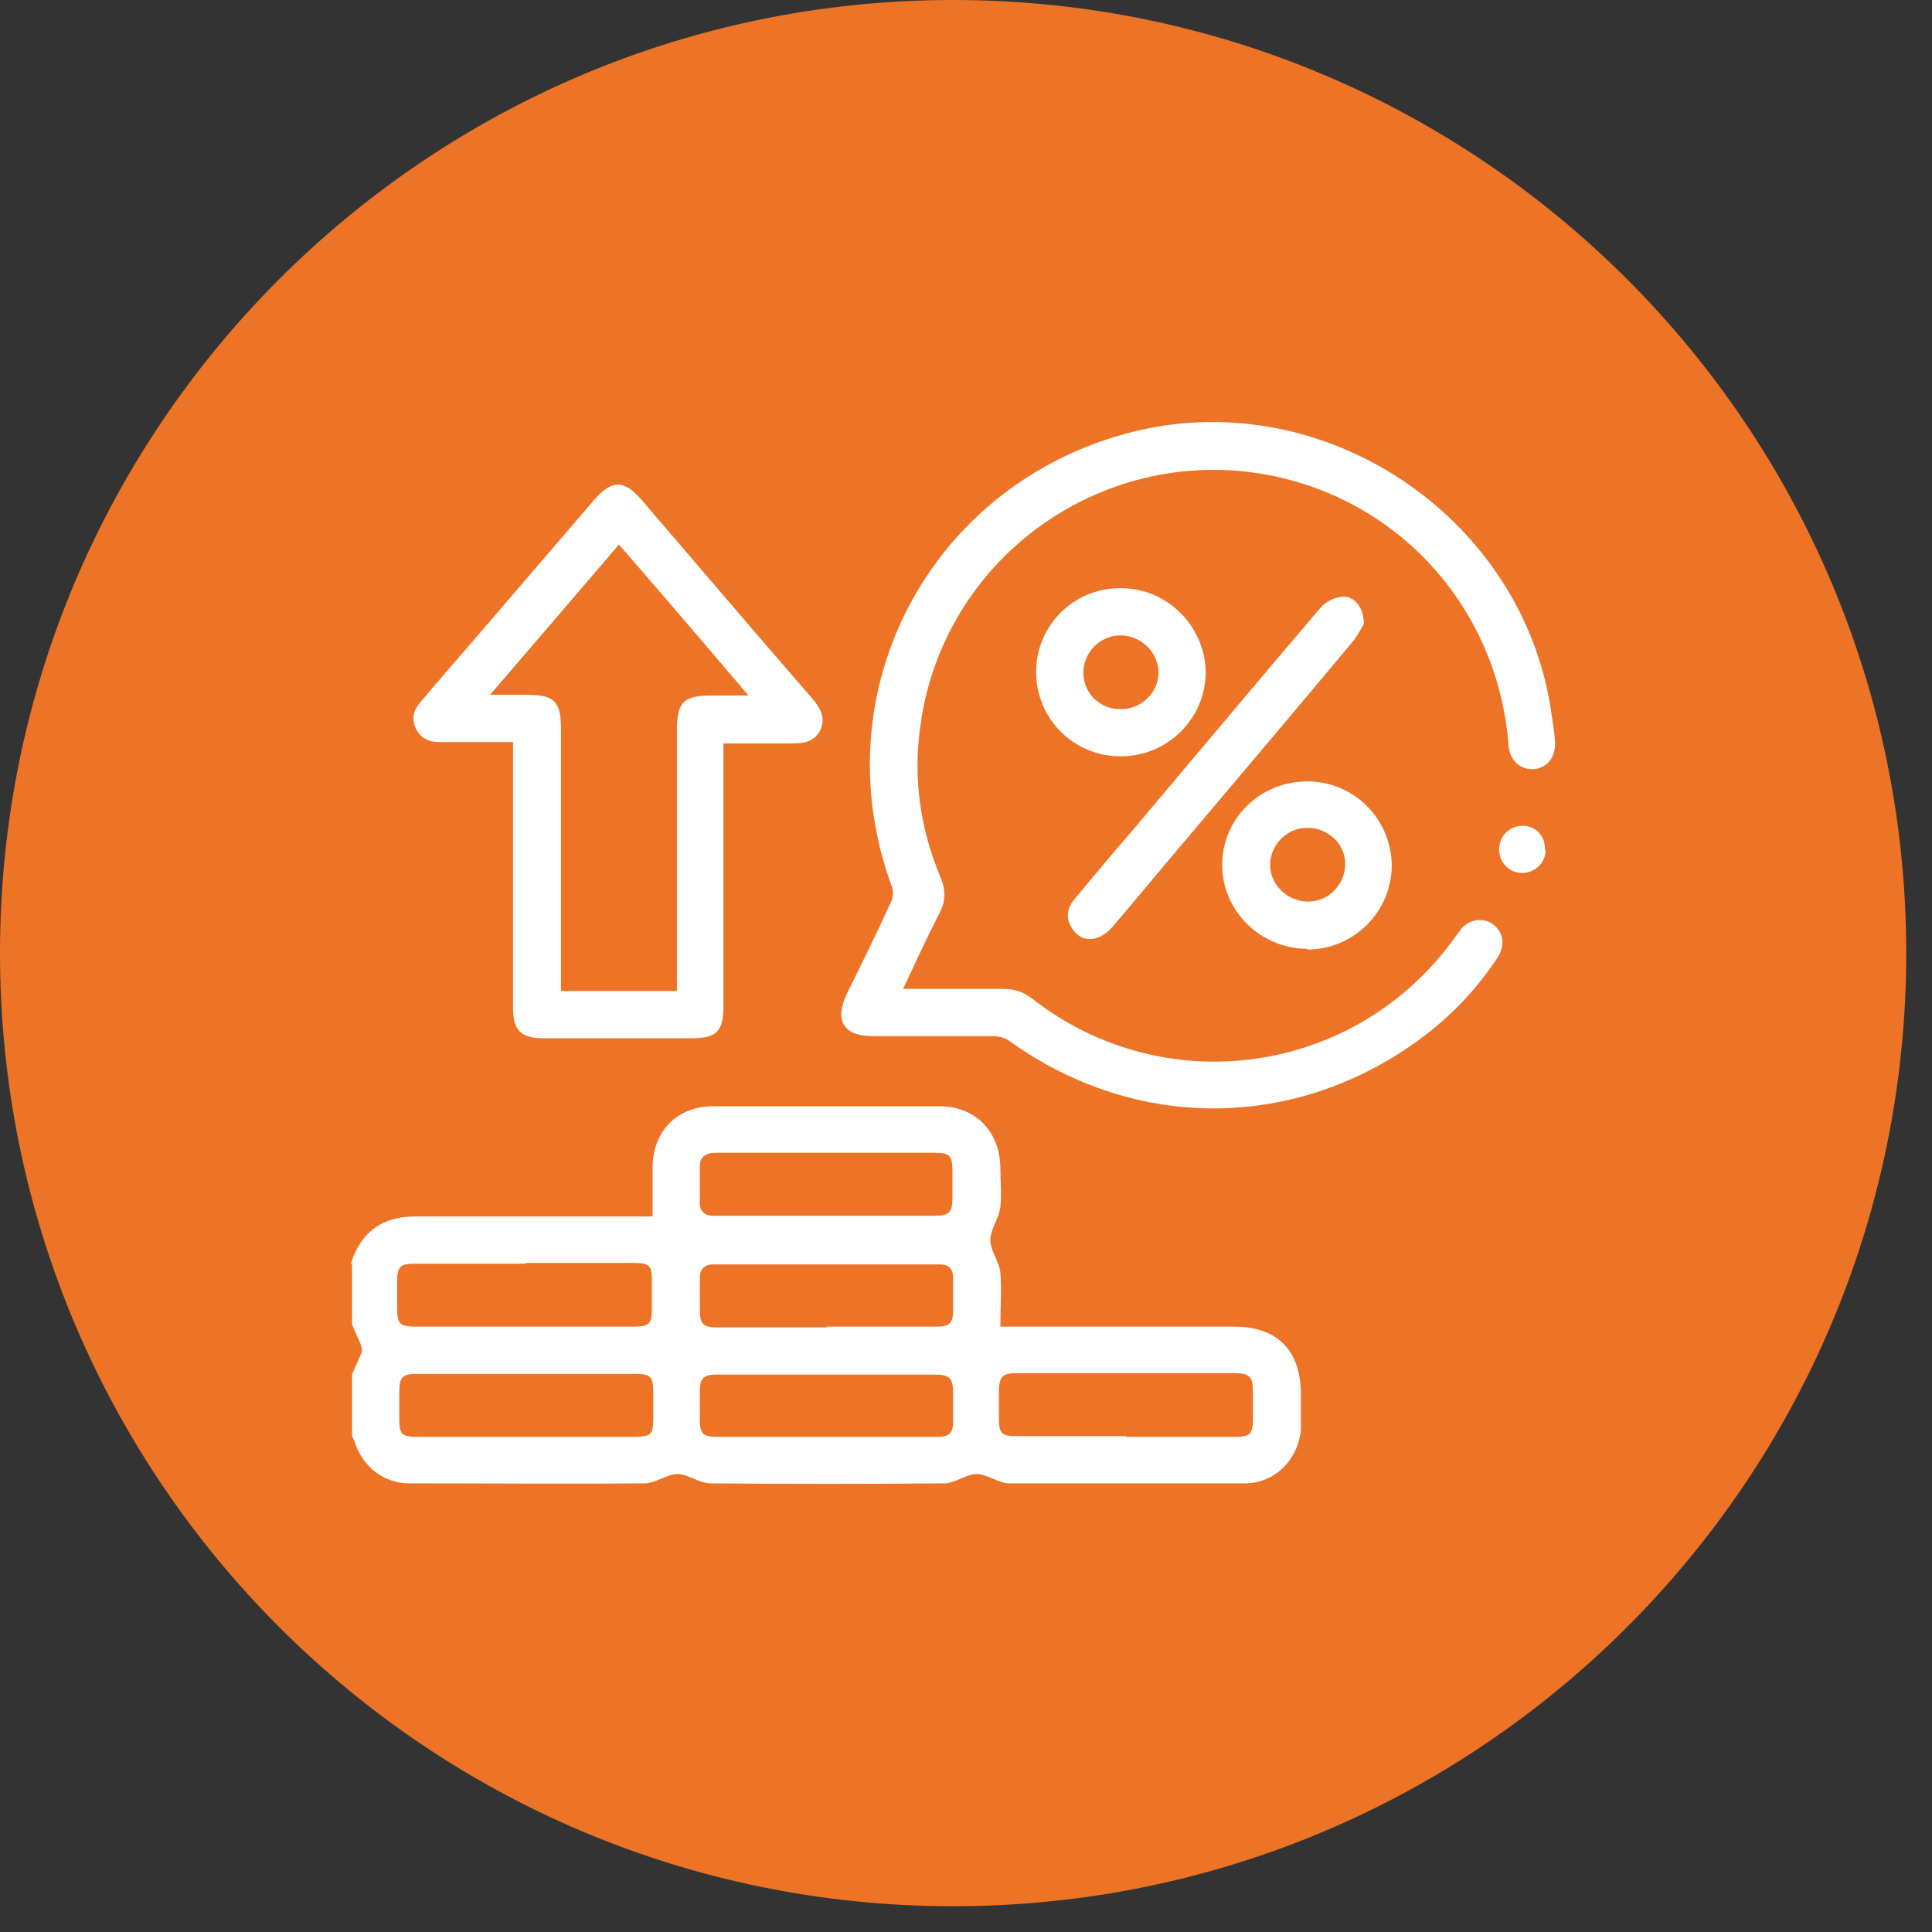 <svg width="27" height="27" viewBox="0 0 27 27" fill="none" xmlns="http://www.w3.org/2000/svg">
<rect x="0" y="0" width="27" height="27" fill="#333333" stroke="none"/>
<path d="M13.32 26.64C20.676 26.64 26.64 20.676 26.64 13.32C26.64 5.964 20.676 0 13.32 0C5.964 0 0 5.964 0 13.32C0 20.676 5.964 26.64 13.32 26.64Z" fill="#ED7426"/>
<path d="M4.9 17.67C4.92 17.61 4.94 17.55 4.97 17.49C5.14 17.14 5.43 17 5.81 17C6.91 17 8.01 17 9.12 17C9.12 16.78 9.12 16.55 9.12 16.32C9.12 15.81 9.46 15.46 9.97 15.46C11.02 15.46 12.07 15.46 13.13 15.46C13.63 15.46 13.97 15.81 13.98 16.31C13.98 16.5 14 16.69 13.98 16.87C13.96 17.03 13.84 17.18 13.84 17.33C13.84 17.48 13.96 17.62 13.98 17.78C14 18.03 13.98 18.28 13.98 18.54H17.25C17.85 18.54 18.17 18.87 18.18 19.46C18.18 19.63 18.18 19.8 18.18 19.97C18.15 20.39 17.82 20.73 17.4 20.73C16.3 20.73 15.21 20.73 14.11 20.73C13.95 20.73 13.8 20.6 13.65 20.6C13.5 20.6 13.35 20.73 13.2 20.73C12.11 20.74 11.02 20.74 9.93 20.73C9.77 20.73 9.62 20.6 9.47 20.6C9.32 20.6 9.16 20.73 9.01 20.73C7.91 20.74 6.82 20.73 5.72 20.73C5.37 20.73 5.09 20.51 4.97 20.19C4.96 20.15 4.94 20.11 4.92 20.07V19.21C4.96 19.11 5.01 19.01 5.05 18.91C5.06 18.88 5.06 18.84 5.05 18.81C5.01 18.71 4.96 18.61 4.92 18.51C4.92 18.23 4.92 17.94 4.92 17.66L4.9 17.67ZM7.35 20.08H8.85C9.1 20.08 9.13 20.05 9.13 19.81V19.48C9.13 19.23 9.1 19.2 8.85 19.2H5.84C5.62 19.2 5.58 19.24 5.58 19.46V19.82C5.58 20.05 5.61 20.08 5.85 20.08H7.36H7.35ZM11.53 20.08C12.05 20.08 12.57 20.08 13.09 20.08C13.27 20.08 13.32 20.03 13.32 19.86C13.32 19.73 13.32 19.6 13.32 19.47C13.32 19.26 13.27 19.21 13.06 19.21C12.54 19.21 12.02 19.21 11.5 19.21C10.98 19.21 10.51 19.21 10.02 19.21C9.83 19.21 9.78 19.26 9.78 19.45C9.78 19.58 9.78 19.71 9.78 19.84C9.78 20.04 9.83 20.08 10.02 20.08C10.52 20.08 11.03 20.08 11.53 20.08ZM11.56 16.11C11.04 16.11 10.53 16.11 10.01 16.11C9.88 16.11 9.78 16.15 9.78 16.3C9.78 16.47 9.78 16.64 9.78 16.81C9.78 16.93 9.85 16.99 9.96 16.99C10.06 16.99 10.17 16.99 10.27 16.99H13.06C13.27 16.99 13.31 16.94 13.31 16.74C13.31 16.61 13.31 16.49 13.31 16.36C13.31 16.15 13.27 16.11 13.06 16.11C12.56 16.11 12.05 16.11 11.55 16.11H11.56ZM15.75 20.08H17.24C17.48 20.08 17.51 20.05 17.51 19.8V19.47C17.51 19.23 17.47 19.19 17.23 19.19H15.24C14.89 19.19 14.55 19.19 14.2 19.19C14.01 19.19 13.97 19.24 13.96 19.42C13.96 19.56 13.96 19.69 13.96 19.83C13.96 20.03 14 20.07 14.2 20.07C14.71 20.07 15.22 20.07 15.73 20.07L15.75 20.08ZM7.35 17.66H5.8C5.59 17.66 5.55 17.7 5.55 17.91V18.26C5.55 18.51 5.58 18.54 5.84 18.54H8.24C8.44 18.54 8.65 18.54 8.85 18.54C9.08 18.54 9.11 18.5 9.11 18.28V17.9C9.11 17.69 9.08 17.65 8.86 17.65C8.36 17.65 7.85 17.65 7.35 17.65V17.66ZM11.55 18.54C12.06 18.54 12.57 18.54 13.08 18.54C13.28 18.54 13.32 18.49 13.32 18.3C13.32 18.15 13.32 18 13.32 17.86C13.32 17.73 13.26 17.67 13.13 17.67H9.97C9.84 17.67 9.78 17.74 9.78 17.86C9.78 18 9.78 18.14 9.78 18.29C9.78 18.51 9.82 18.55 10.04 18.55C10.54 18.55 11.04 18.55 11.55 18.55V18.54Z" fill="white"/>
<path d="M12.62 13.82C13.1 13.82 13.56 13.82 14.02 13.82C14.18 13.82 14.3 13.86 14.43 13.96C16.29 15.41 18.97 15.02 20.34 13.09C20.37 13.05 20.4 13.01 20.43 12.97C20.55 12.84 20.74 12.82 20.87 12.92C21.01 13.03 21.04 13.21 20.93 13.38C20.64 13.82 20.28 14.2 19.86 14.51C18.12 15.8 15.88 15.82 14.11 14.55C14.05 14.5 13.95 14.48 13.87 14.48C13.31 14.48 12.75 14.48 12.19 14.48C11.79 14.48 11.66 14.26 11.83 13.9C12.04 13.47 12.25 13.05 12.45 12.61C12.48 12.55 12.49 12.45 12.46 12.38C11.46 9.64 13.02 6.73 15.85 6.03C18.5 5.38 21.24 7.2 21.67 9.89C21.69 10.04 21.72 10.19 21.73 10.35C21.75 10.58 21.62 10.74 21.42 10.75C21.23 10.75 21.09 10.62 21.08 10.39C20.94 8.66 19.77 7.21 18.11 6.73C15.68 6.03 13.19 7.65 12.86 10.16C12.76 10.88 12.86 11.58 13.14 12.25C13.22 12.44 13.22 12.6 13.12 12.78C12.95 13.11 12.79 13.46 12.62 13.82Z" fill="white"/>
<path d="M10.11 10.36V14.06C10.11 14.41 10.02 14.51 9.66 14.51H7.6C7.28 14.51 7.17 14.4 7.17 14.09V10.37H6.13C5.98 10.37 5.88 10.31 5.81 10.18C5.75 10.04 5.78 9.92 5.87 9.82C6.13 9.51 6.4 9.2 6.66 8.9C7.21 8.26 7.75 7.63 8.3 6.99C8.55 6.7 8.72 6.7 8.97 6.99C9.76 7.91 10.55 8.84 11.35 9.76C11.46 9.89 11.54 10.02 11.47 10.19C11.39 10.37 11.23 10.39 11.06 10.39C10.75 10.39 10.45 10.39 10.11 10.39V10.36ZM6.84 9.71H7.36C7.75 9.71 7.84 9.8 7.84 10.2V13.85H9.46V10.21C9.46 9.81 9.55 9.72 9.95 9.72H10.46C9.84 8.99 9.25 8.3 8.65 7.61C8.05 8.31 7.46 9 6.84 9.72V9.71Z" fill="white"/>
<path d="M19.06 8.72C19.06 8.72 18.98 8.87 18.91 8.96C18.15 9.87 17.39 10.77 16.62 11.68C16.26 12.1 15.91 12.53 15.55 12.95C15.49 13.02 15.4 13.09 15.32 13.11C15.18 13.15 15.06 13.1 14.98 12.97C14.89 12.83 14.91 12.69 15.02 12.56C15.29 12.24 15.56 11.91 15.84 11.59C16.71 10.56 17.57 9.53 18.44 8.51C18.51 8.42 18.64 8.35 18.75 8.34C18.92 8.32 19.06 8.48 19.06 8.72Z" fill="white"/>
<path d="M18.27 13.26C17.62 13.26 17.08 12.73 17.08 12.09C17.08 11.44 17.61 10.92 18.27 10.92C18.92 10.92 19.44 11.44 19.45 12.09C19.45 12.74 18.92 13.27 18.27 13.27V13.26ZM18.28 12.6C18.57 12.6 18.8 12.36 18.8 12.07C18.8 11.79 18.55 11.56 18.26 11.57C17.98 11.57 17.75 11.81 17.75 12.09C17.75 12.37 18 12.6 18.28 12.6Z" fill="white"/>
<path d="M14.48 9.39C14.48 8.74 15.01 8.21 15.67 8.22C16.31 8.22 16.84 8.75 16.85 9.39C16.85 10.04 16.32 10.57 15.66 10.57C15.01 10.57 14.48 10.05 14.48 9.39ZM15.14 9.4C15.14 9.69 15.38 9.92 15.67 9.91C15.95 9.91 16.19 9.68 16.19 9.4C16.19 9.12 15.95 8.88 15.66 8.88C15.37 8.88 15.14 9.12 15.14 9.4Z" fill="white"/>
<path d="M21.6 11.88C21.6 12.06 21.45 12.2 21.27 12.2C21.09 12.2 20.95 12.05 20.95 11.87C20.95 11.68 21.1 11.54 21.28 11.54C21.46 11.54 21.6 11.69 21.59 11.87L21.6 11.88Z" fill="white"/>
</svg>

